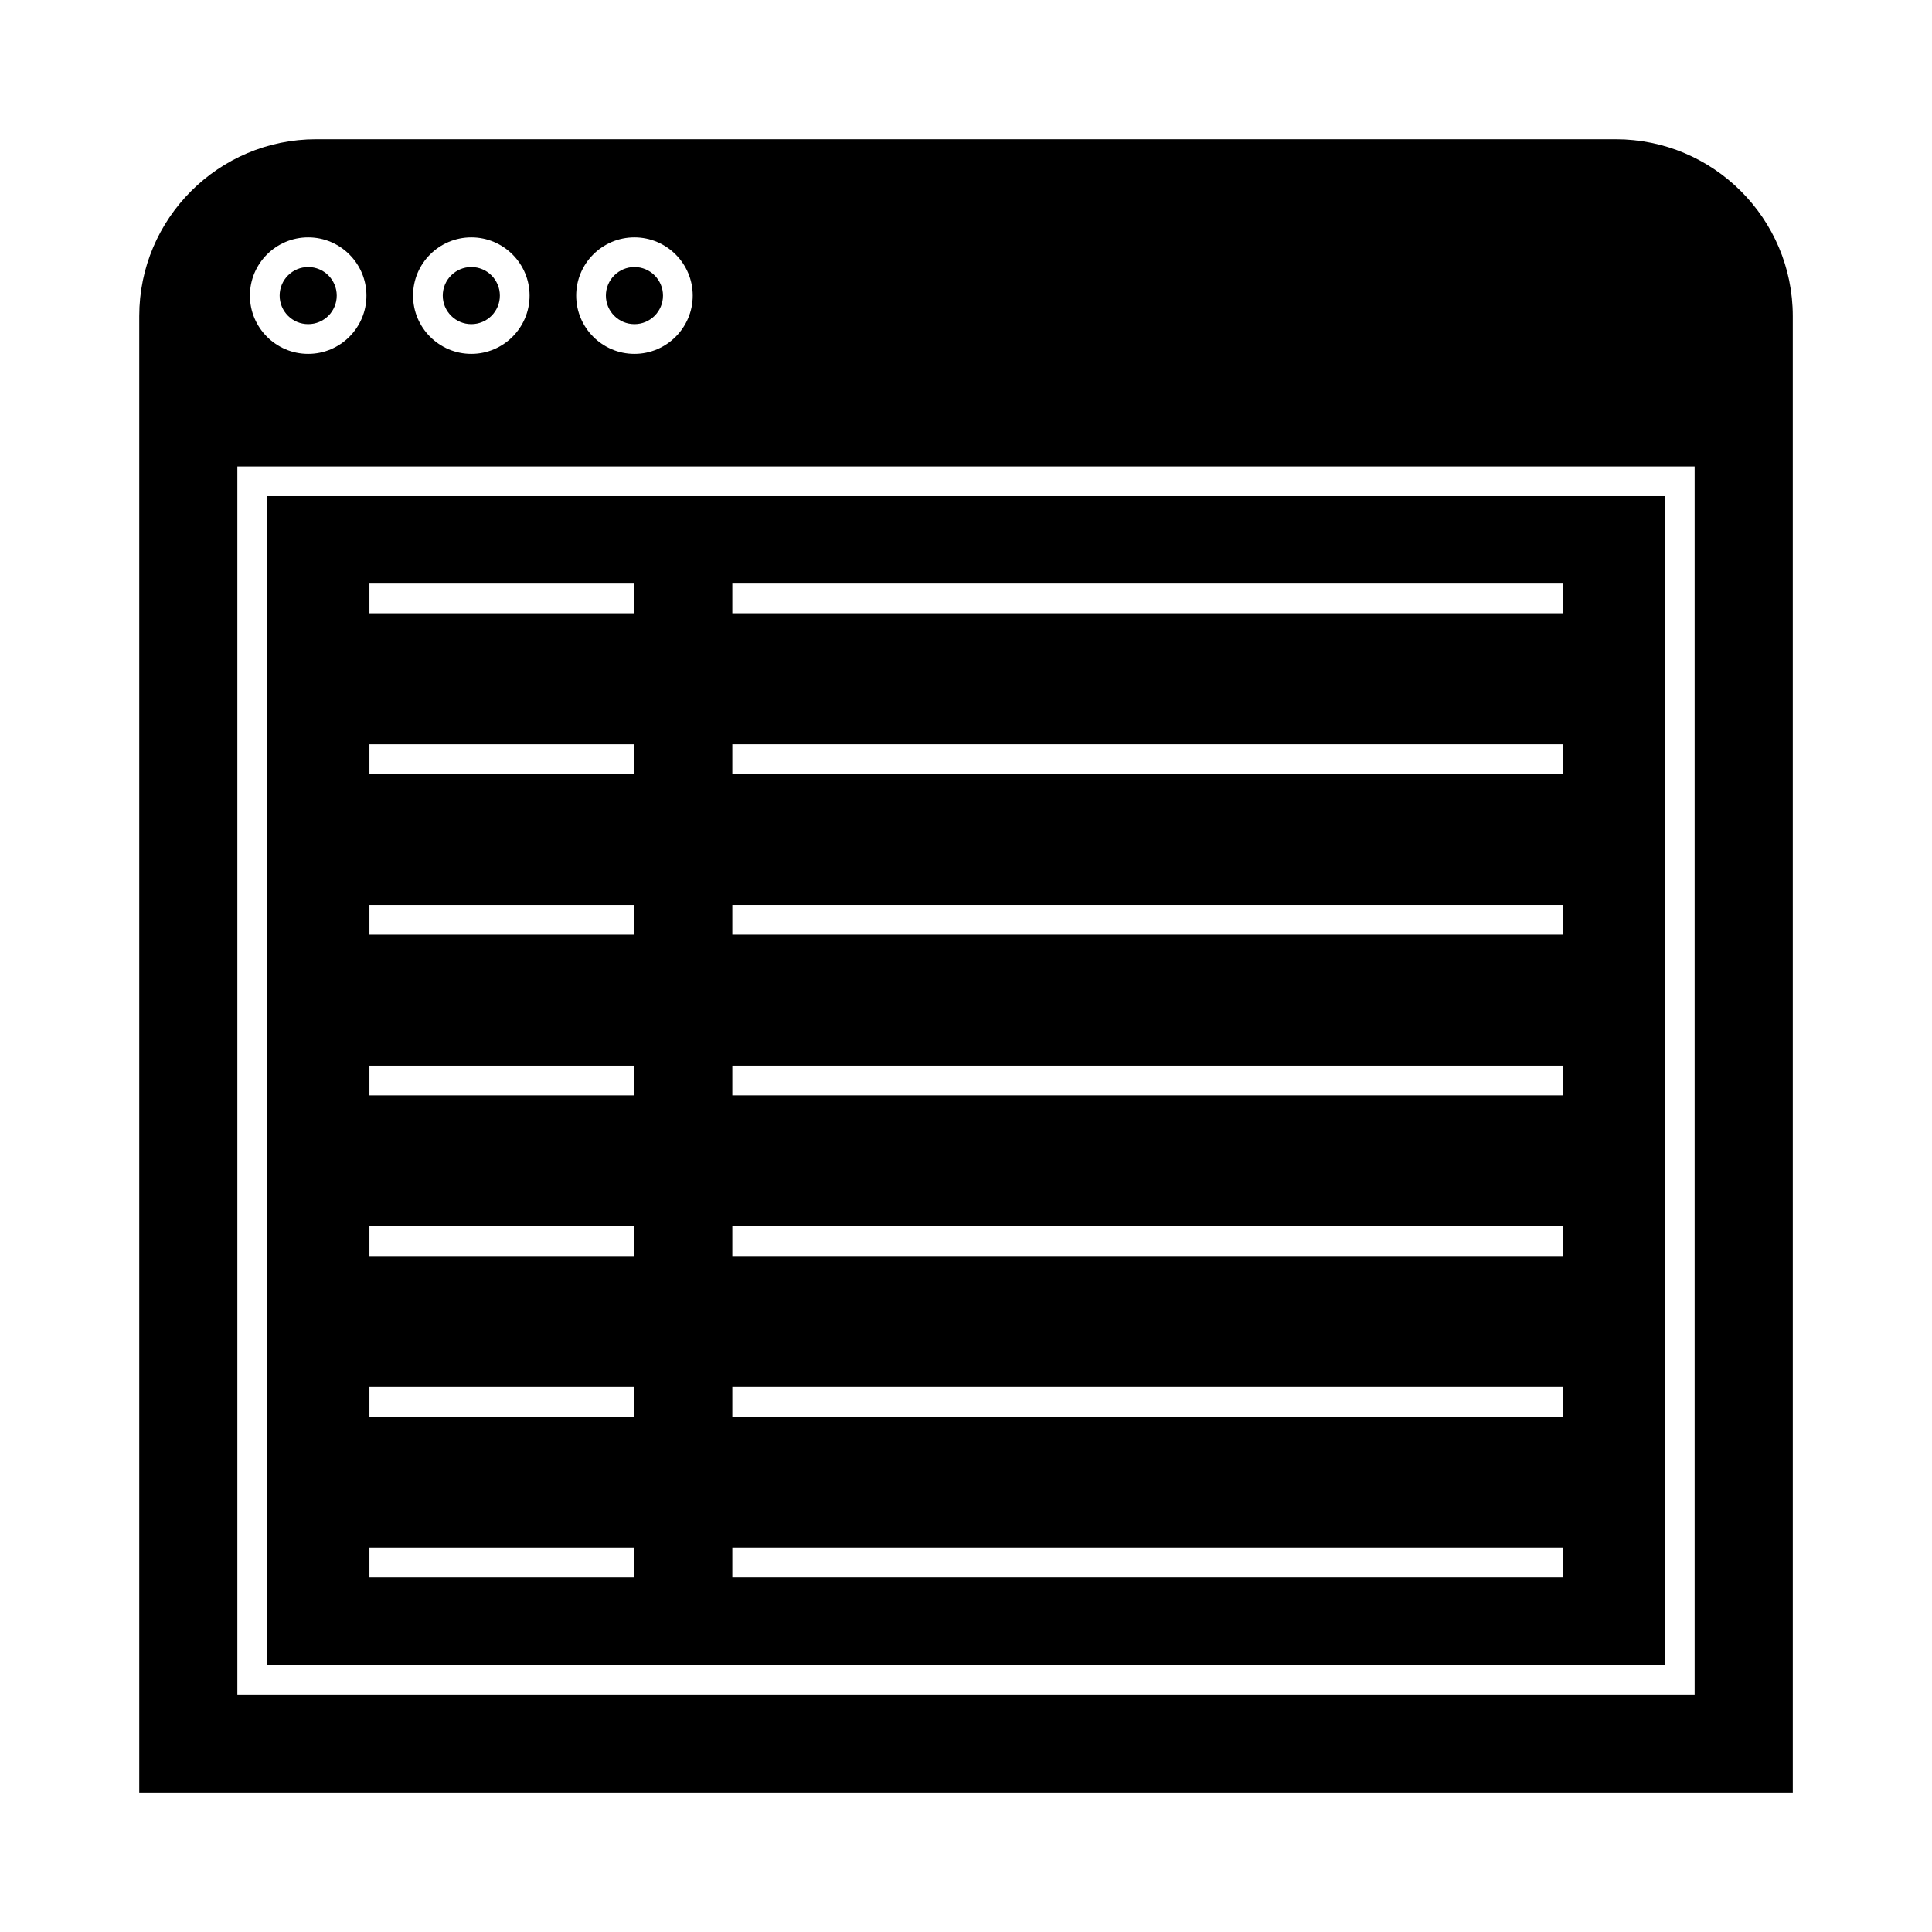 <?xml version="1.0" encoding="UTF-8"?>
<!-- Uploaded to: ICON Repo, www.svgrepo.com, Generator: ICON Repo Mixer Tools -->
<svg fill="#000000" width="800px" height="800px" version="1.1" viewBox="144 144 512 512" xmlns="http://www.w3.org/2000/svg">
 <g>
  <path d="m276.47 222.34c0 4.176-3.391 7.566-7.566 7.566-4.18 0-7.57-3.391-7.57-7.566 0-4.18 3.391-7.57 7.57-7.57 4.176 0 7.566 3.391 7.566 7.57"/>
  <path d="m233.24 222.34c0 4.176-3.387 7.566-7.566 7.566s-7.566-3.391-7.566-7.566c0-4.18 3.387-7.57 7.566-7.57s7.566 3.391 7.566 7.57"/>
  <path d="m319.7 222.34c0 4.176-3.387 7.566-7.566 7.566-4.18 0-7.57-3.391-7.57-7.566 0-4.18 3.391-7.57 7.57-7.57 4.18 0 7.566 3.391 7.566 7.57"/>
  <path d="m585.23 275.48h-370.46v309.74h370.46zm-273.09 286.56h-70.238v-7.871h70.238zm0-42.586h-70.238v-7.871h70.238zm0-42.582h-70.238v-7.871h70.238zm0-42.59h-70.238v-7.871h70.238zm0-42.582h-70.238v-7.871h70.238zm0-42.582h-70.238v-7.871h70.238zm0-42.59h-70.238v-7.871h70.238zm245.97 255.51h-220.04v-7.871h220.04zm0-42.586h-220.04v-7.871h220.04zm0-42.582h-220.04v-7.871h220.04zm0-42.59h-220.04v-7.871h220.04zm0-42.582h-220.04v-7.871h220.04zm0-42.582h-220.04v-7.871h220.04zm0-42.59h-220.04v-7.871h220.04z"/>
  <path d="m572.2 180.9h-344.42c-25.852 0-46.879 21.027-46.879 46.875v391.33h438.21l-0.004-391.33c0-25.848-21.043-46.875-46.906-46.875zm-260.07 26.004c8.516 0 15.445 6.922 15.445 15.434 0 8.516-6.926 15.445-15.445 15.445-8.512 0-15.434-6.926-15.434-15.445-0.008-8.512 6.922-15.434 15.434-15.434zm-43.227 0c8.512 0 15.441 6.922 15.441 15.434 0 8.516-6.926 15.445-15.441 15.445-8.512 0-15.441-6.926-15.441-15.445-0.004-8.512 6.922-15.434 15.441-15.434zm-43.234 0c8.512 0 15.441 6.922 15.441 15.434 0 8.516-6.926 15.445-15.441 15.445-8.512 0-15.441-6.926-15.441-15.445 0-8.512 6.93-15.434 15.441-15.434zm367.43 386.2h-386.2v-325.49h386.2z"/>
 </g>
</svg>